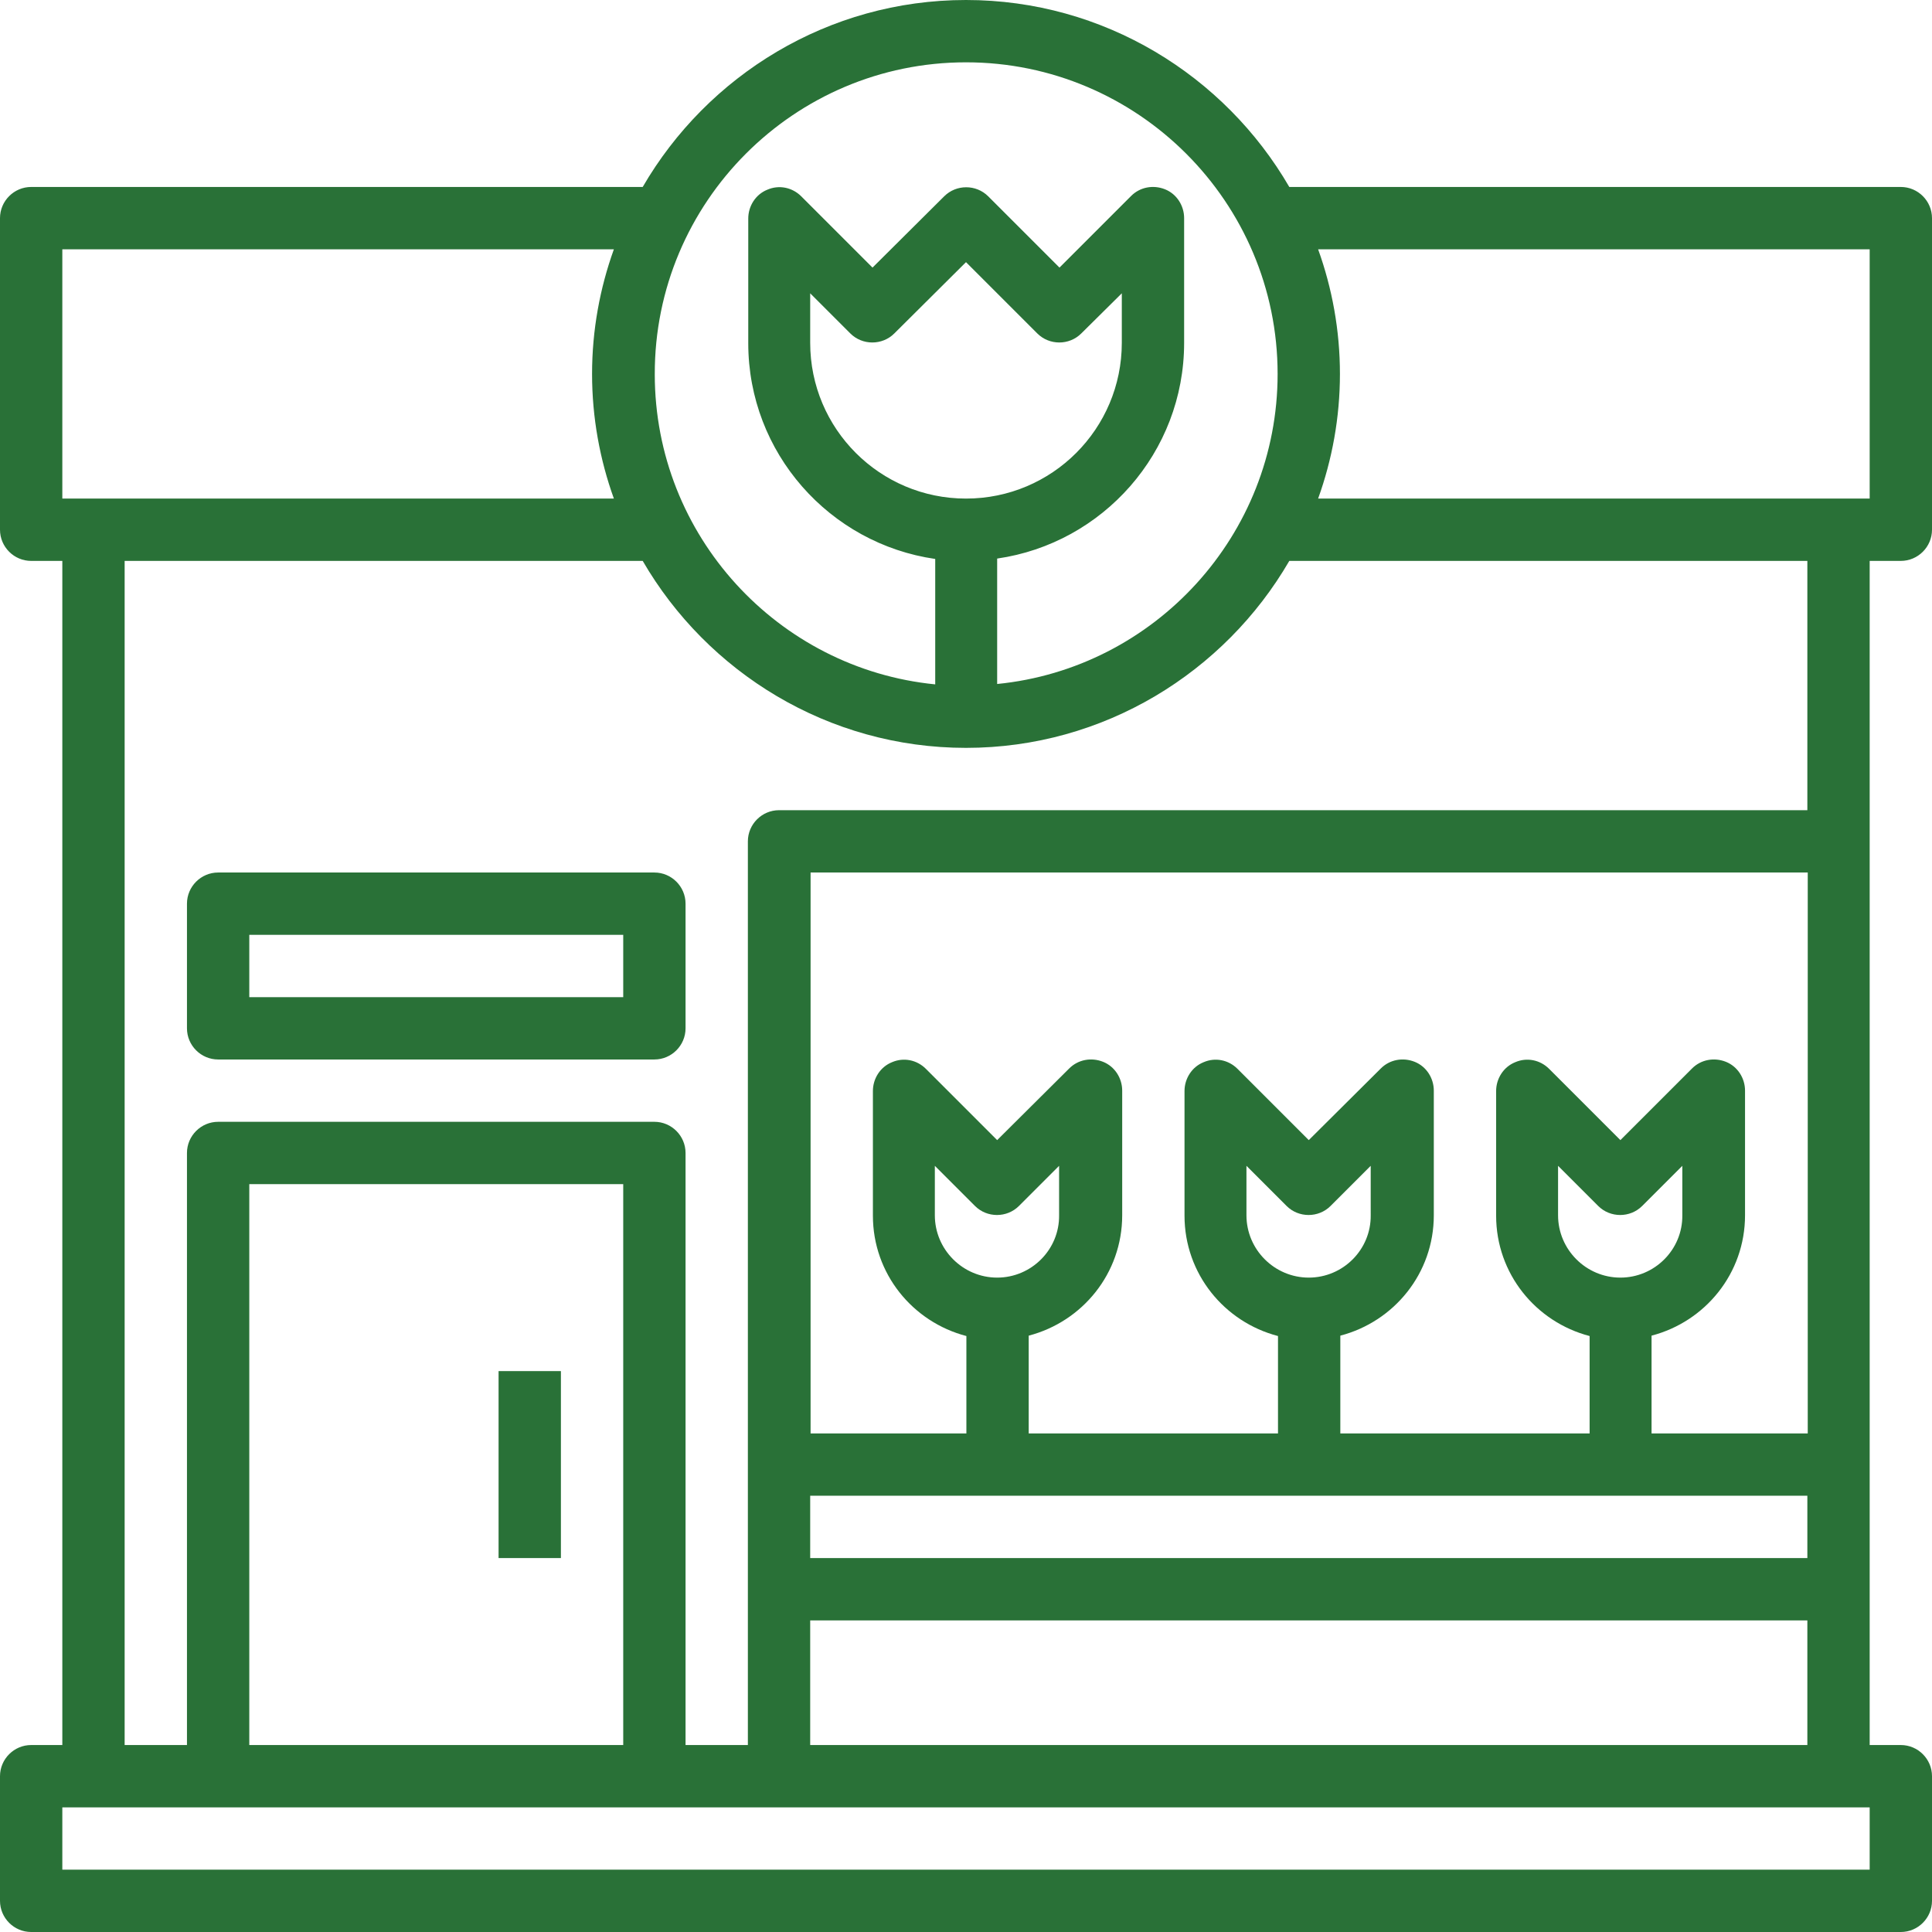 <?xml version="1.0" encoding="utf-8"?>
<!-- Generator: Adobe Illustrator 23.0.6, SVG Export Plug-In . SVG Version: 6.00 Build 0)  -->
<svg version="1.1" id="Laag_1" xmlns="http://www.w3.org/2000/svg" xmlns:xlink="http://www.w3.org/1999/xlink" x="0px" y="0px"
	 viewBox="0 0 496 496" style="enable-background:new 0 0 496 496;" xml:space="preserve">
<style type="text/css">
	.st0{fill:#297137;}
</style>
<path class="st0" d="M488,144c4.4,0,8-3.6,8-8V56c0-4.4-3.6-8-8-8H331c-16.6-28.6-47.6-48-83-48s-66.4,19.4-83,48H8
	c-4.4,0-8,3.6-8,8v80c0,4.4,3.6,8,8,8h8v304H8c-4.4,0-8,3.6-8,8v32c0,4.4,3.6,8,8,8h480c4.4,0,8-3.6,8-8v-32c0-4.4-3.6-8-8-8h-8V144
	H488z M480,64v64H338.4c3.6-10,5.6-20.8,5.6-32s-2-22-5.6-32H480z M248,16c44.1,0,80,35.9,80,80c0,41.4-31.6,75.6-72,79.6v-32.2
	c27.1-3.9,48-27.2,48-55.4V56c0-3.2-1.9-6.2-4.9-7.4c-3-1.2-6.4-0.6-8.7,1.7L272,68.7l-18.3-18.3c-3.1-3.1-8.2-3.1-11.3,0L224,68.7
	l-18.3-18.3c-2.3-2.3-5.7-3-8.7-1.7c-3,1.2-4.9,4.2-4.9,7.4v32c0,28.2,20.9,51.5,48,55.4v32.2c-40.4-4-72-38.2-72-79.6
	C168,51.9,203.9,16,248,16z M248,128c-22.1,0-40-17.9-40-40V75.3l10.3,10.3c3.1,3.1,8.2,3.1,11.3,0L248,67.3l18.3,18.3
	c3.1,3.1,8.2,3.1,11.3,0L288,75.3V88C288,110.1,270.1,128,248,128z M16,64h141.6C154,74,152,84.8,152,96s2,22,5.6,32H16V64z
	 M480,480H16v-16h464V480z M160,448H64V304h96V448z M464,400H208v-16h256V400z M256,328c-8.8,0-16-7.2-16-16v-12.7l10.3,10.3
	c3.1,3.1,8.2,3.1,11.3,0l10.3-10.3V312C272,320.8,264.8,328,256,328z M336,328c-8.8,0-16-7.2-16-16v-12.7l10.3,10.3
	c3.1,3.1,8.2,3.1,11.3,0l10.3-10.3V312C352,320.8,344.8,328,336,328z M416,328c-8.8,0-16-7.2-16-16v-12.7l10.3,10.3
	c3.1,3.1,8.2,3.1,11.3,0l10.3-10.3V312C432,320.8,424.8,328,416,328z M464,368h-40v-25.1c13.8-3.6,24-16,24-30.9v-32
	c0-3.2-1.9-6.2-4.9-7.4c-3-1.2-6.4-0.6-8.7,1.7L416,292.7l-18.3-18.3c-2.3-2.3-5.7-3-8.7-1.7c-3,1.2-4.9,4.2-4.9,7.4v32
	c0,14.9,10.2,27.3,24,30.9V368h-64v-25.1c13.8-3.6,24-16,24-30.9v-32c0-3.2-1.9-6.2-4.9-7.4c-3-1.2-6.4-0.6-8.7,1.7L336,292.7
	l-18.3-18.3c-2.3-2.3-5.7-3-8.7-1.7c-3,1.2-4.9,4.2-4.9,7.4v32c0,14.9,10.2,27.3,24,30.9V368h-64v-25.1c13.8-3.6,24-16,24-30.9v-32
	c0-3.2-1.9-6.2-4.9-7.4c-3-1.2-6.4-0.6-8.7,1.7L256,292.7l-18.3-18.3c-2.3-2.3-5.7-3-8.7-1.7c-3,1.2-4.9,4.2-4.9,7.4v32
	c0,14.9,10.2,27.3,24,30.9V368h-40V224h256V368z M208,448v-32h256v32H208z M464,208H200c-4.4,0-8,3.6-8,8v232h-16V296
	c0-4.4-3.6-8-8-8H56c-4.4,0-8,3.6-8,8v152H32V144h133c16.6,28.6,47.6,48,83,48s66.4-19.4,83-48h133V208z"/>
<path class="st0" d="M168,224H56c-4.4,0-8,3.6-8,8v32c0,4.4,3.6,8,8,8h112c4.4,0,8-3.6,8-8v-32C176,227.6,172.4,224,168,224z
	 M160,256H64v-16h96V256z"/>
<path class="st0" d="M128,352h16v48h-16V352z"/>
</svg>
